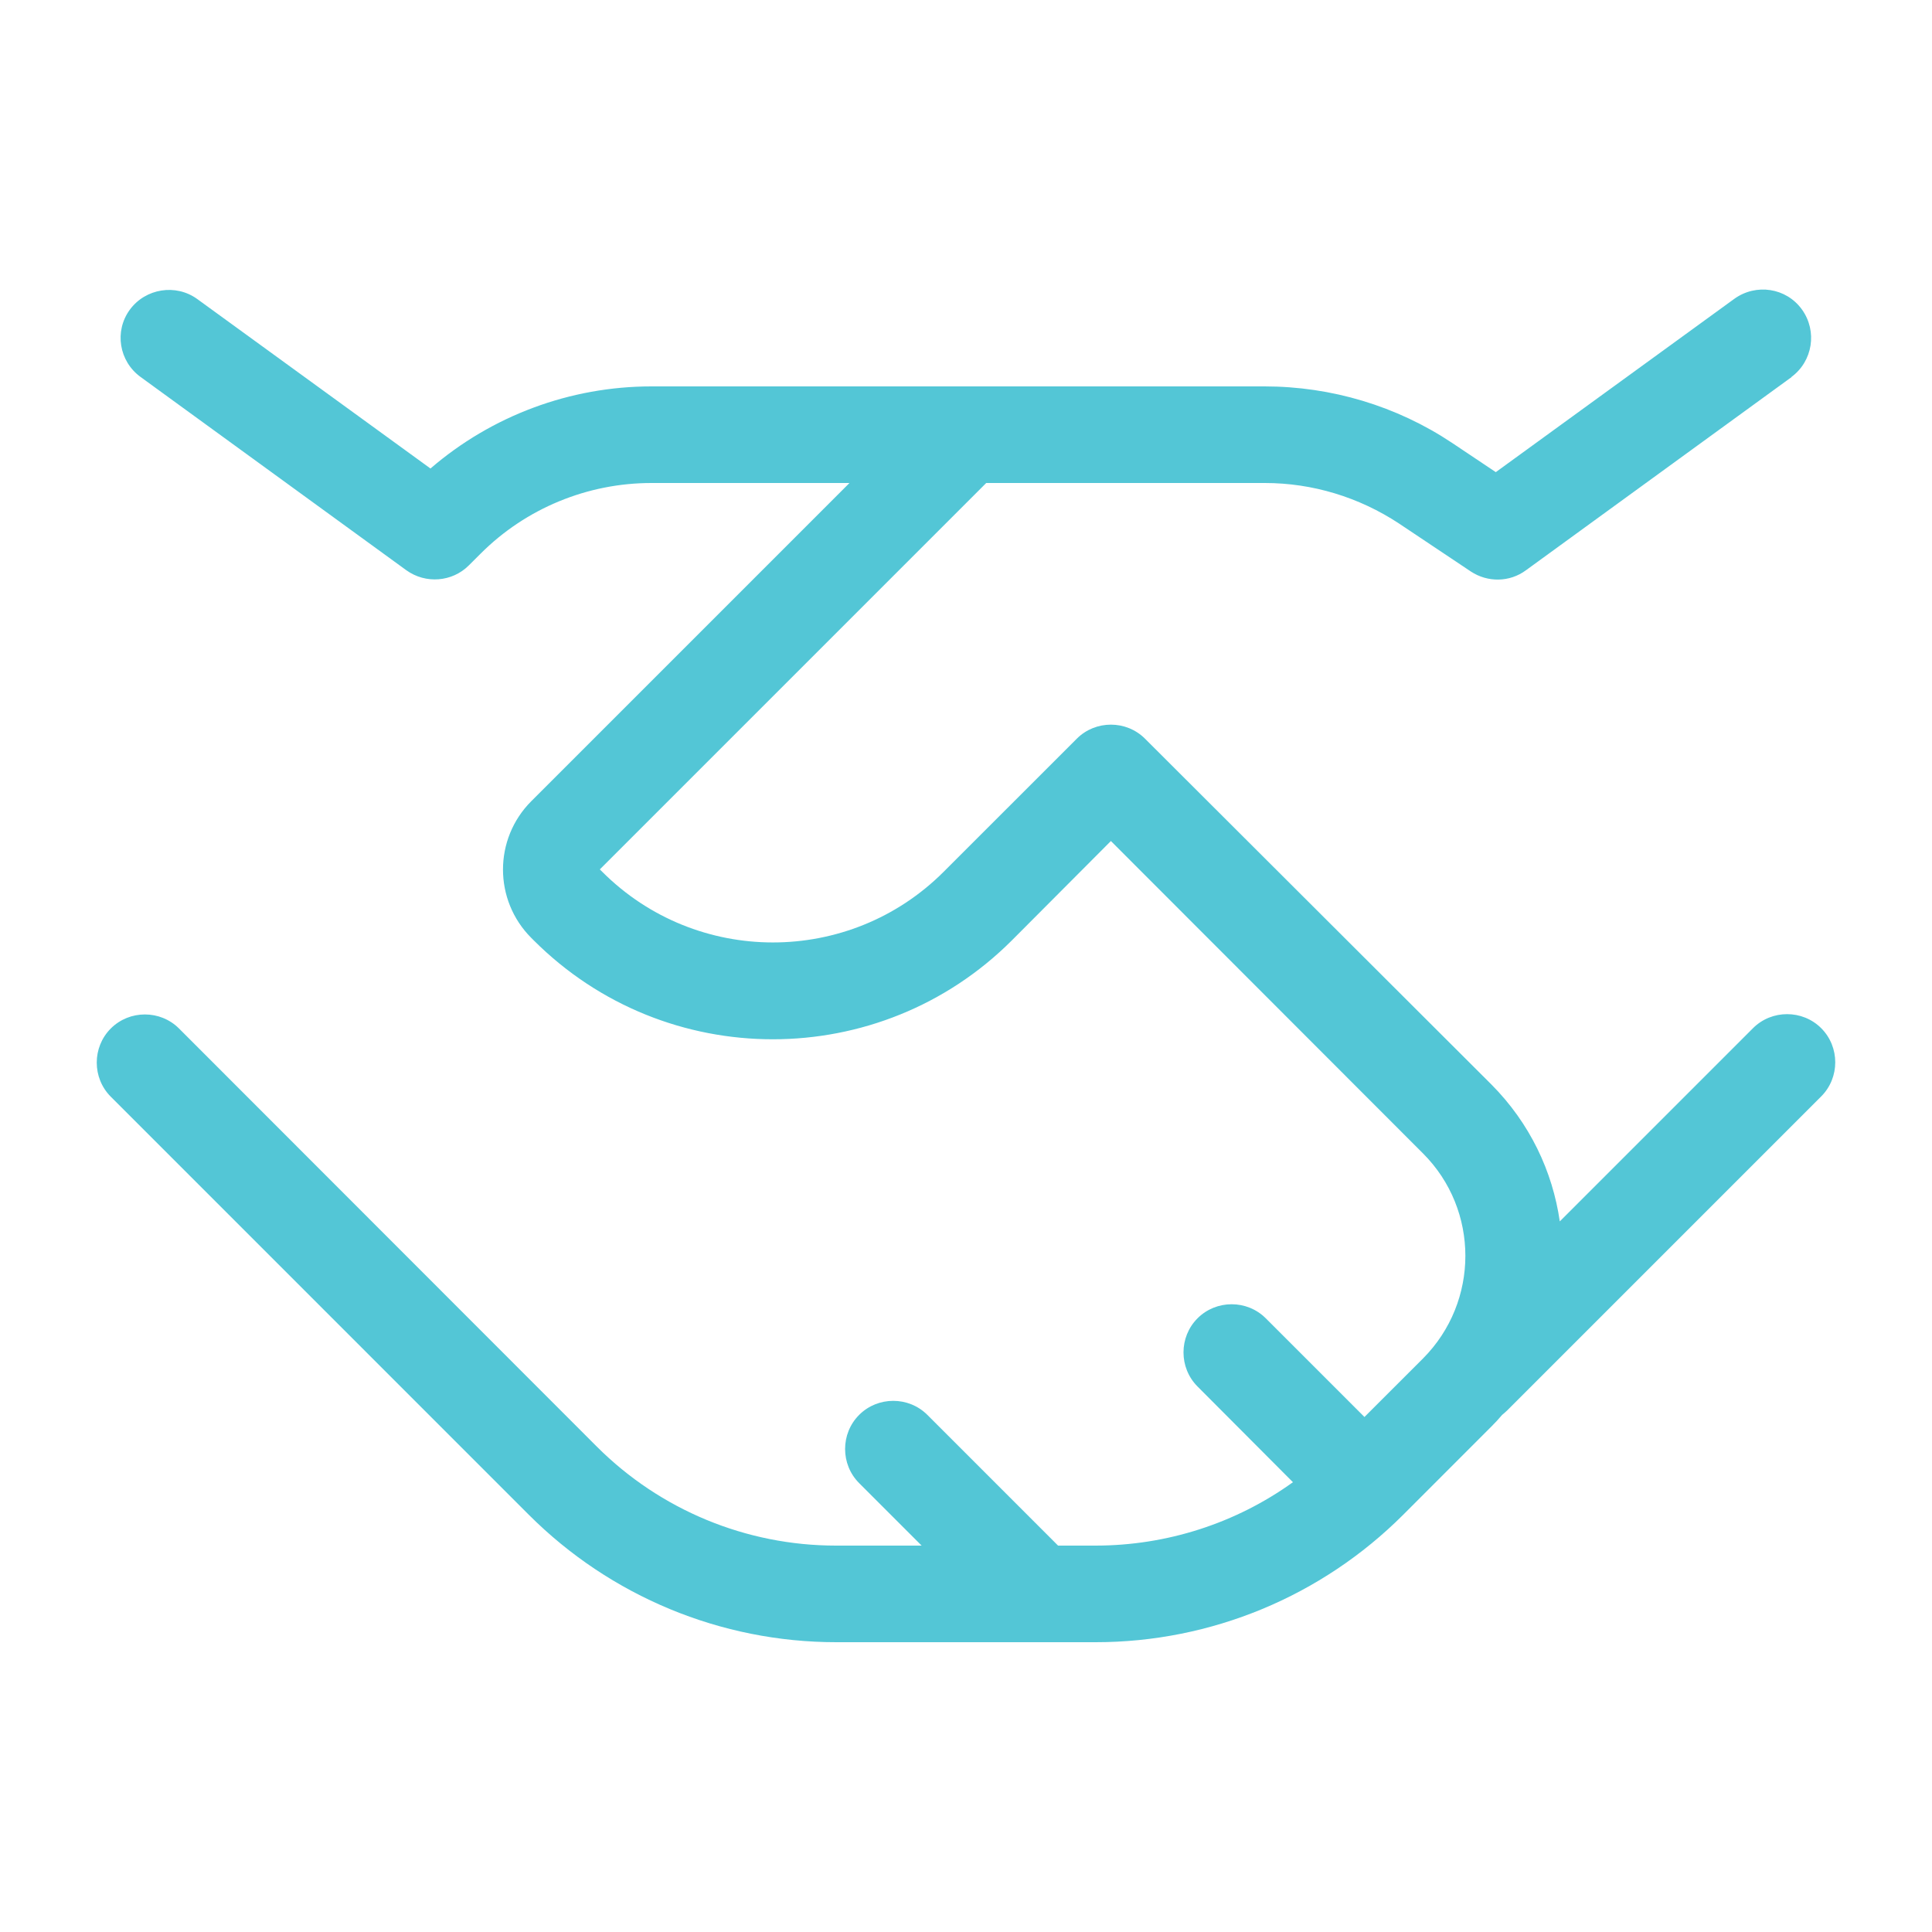 <svg width="58" height="58" viewBox="0 0 58 58" fill="none" xmlns="http://www.w3.org/2000/svg">
<path d="M53.777 11.319C54.42 10.848 54.565 9.942 54.094 9.289C53.623 8.637 52.717 8.501 52.064 8.972L44.905 14.174L43.591 13.295C41.932 12.189 39.966 11.6 37.963 11.6H19.557C17.119 11.6 14.763 12.479 12.923 14.065L5.927 8.981C5.283 8.51 4.368 8.655 3.897 9.298C3.426 9.942 3.571 10.848 4.223 11.319L12.198 17.119C12.778 17.536 13.576 17.473 14.074 16.974L14.428 16.621C15.787 15.261 17.636 14.5 19.557 14.5H25.502L15.95 24.052C14.817 25.185 14.817 27.024 15.95 28.157L16.023 28.23C19.983 32.19 26.417 32.19 30.378 28.23L33.35 25.248L42.721 34.628C44.415 36.322 44.415 39.078 42.721 40.781L40.962 42.539L37.999 39.576C37.437 39.014 36.513 39.014 35.951 39.576C35.389 40.138 35.389 41.062 35.951 41.624L38.815 44.497C37.102 45.729 35.027 46.4 32.888 46.4H31.764L27.84 42.476C27.278 41.914 26.354 41.914 25.792 42.476C25.23 43.038 25.23 43.962 25.792 44.524L27.668 46.4H25.094C22.402 46.4 19.82 45.331 17.917 43.428L5.374 30.876C4.812 30.314 3.888 30.314 3.326 30.876C2.764 31.438 2.764 32.362 3.326 32.924L15.877 45.476C18.324 47.922 21.641 49.3 25.103 49.3H32.897C36.359 49.3 39.676 47.922 42.123 45.476L44.778 42.82C44.887 42.712 44.995 42.594 45.095 42.476C45.149 42.431 45.204 42.385 45.249 42.34L54.674 32.915C55.236 32.353 55.236 31.429 54.674 30.867C54.112 30.305 53.188 30.305 52.626 30.867L46.826 36.667C46.608 35.163 45.929 33.722 44.778 32.562L34.374 22.176C33.812 21.614 32.888 21.614 32.326 22.176L28.329 26.172C25.502 29 20.907 29 18.08 26.172L18.007 26.1L29.607 14.5H37.972C39.404 14.5 40.799 14.926 41.996 15.714L44.153 17.155C44.66 17.491 45.322 17.482 45.811 17.119L53.786 11.319H53.777Z" fill="#53C6D6"/>
</svg>
